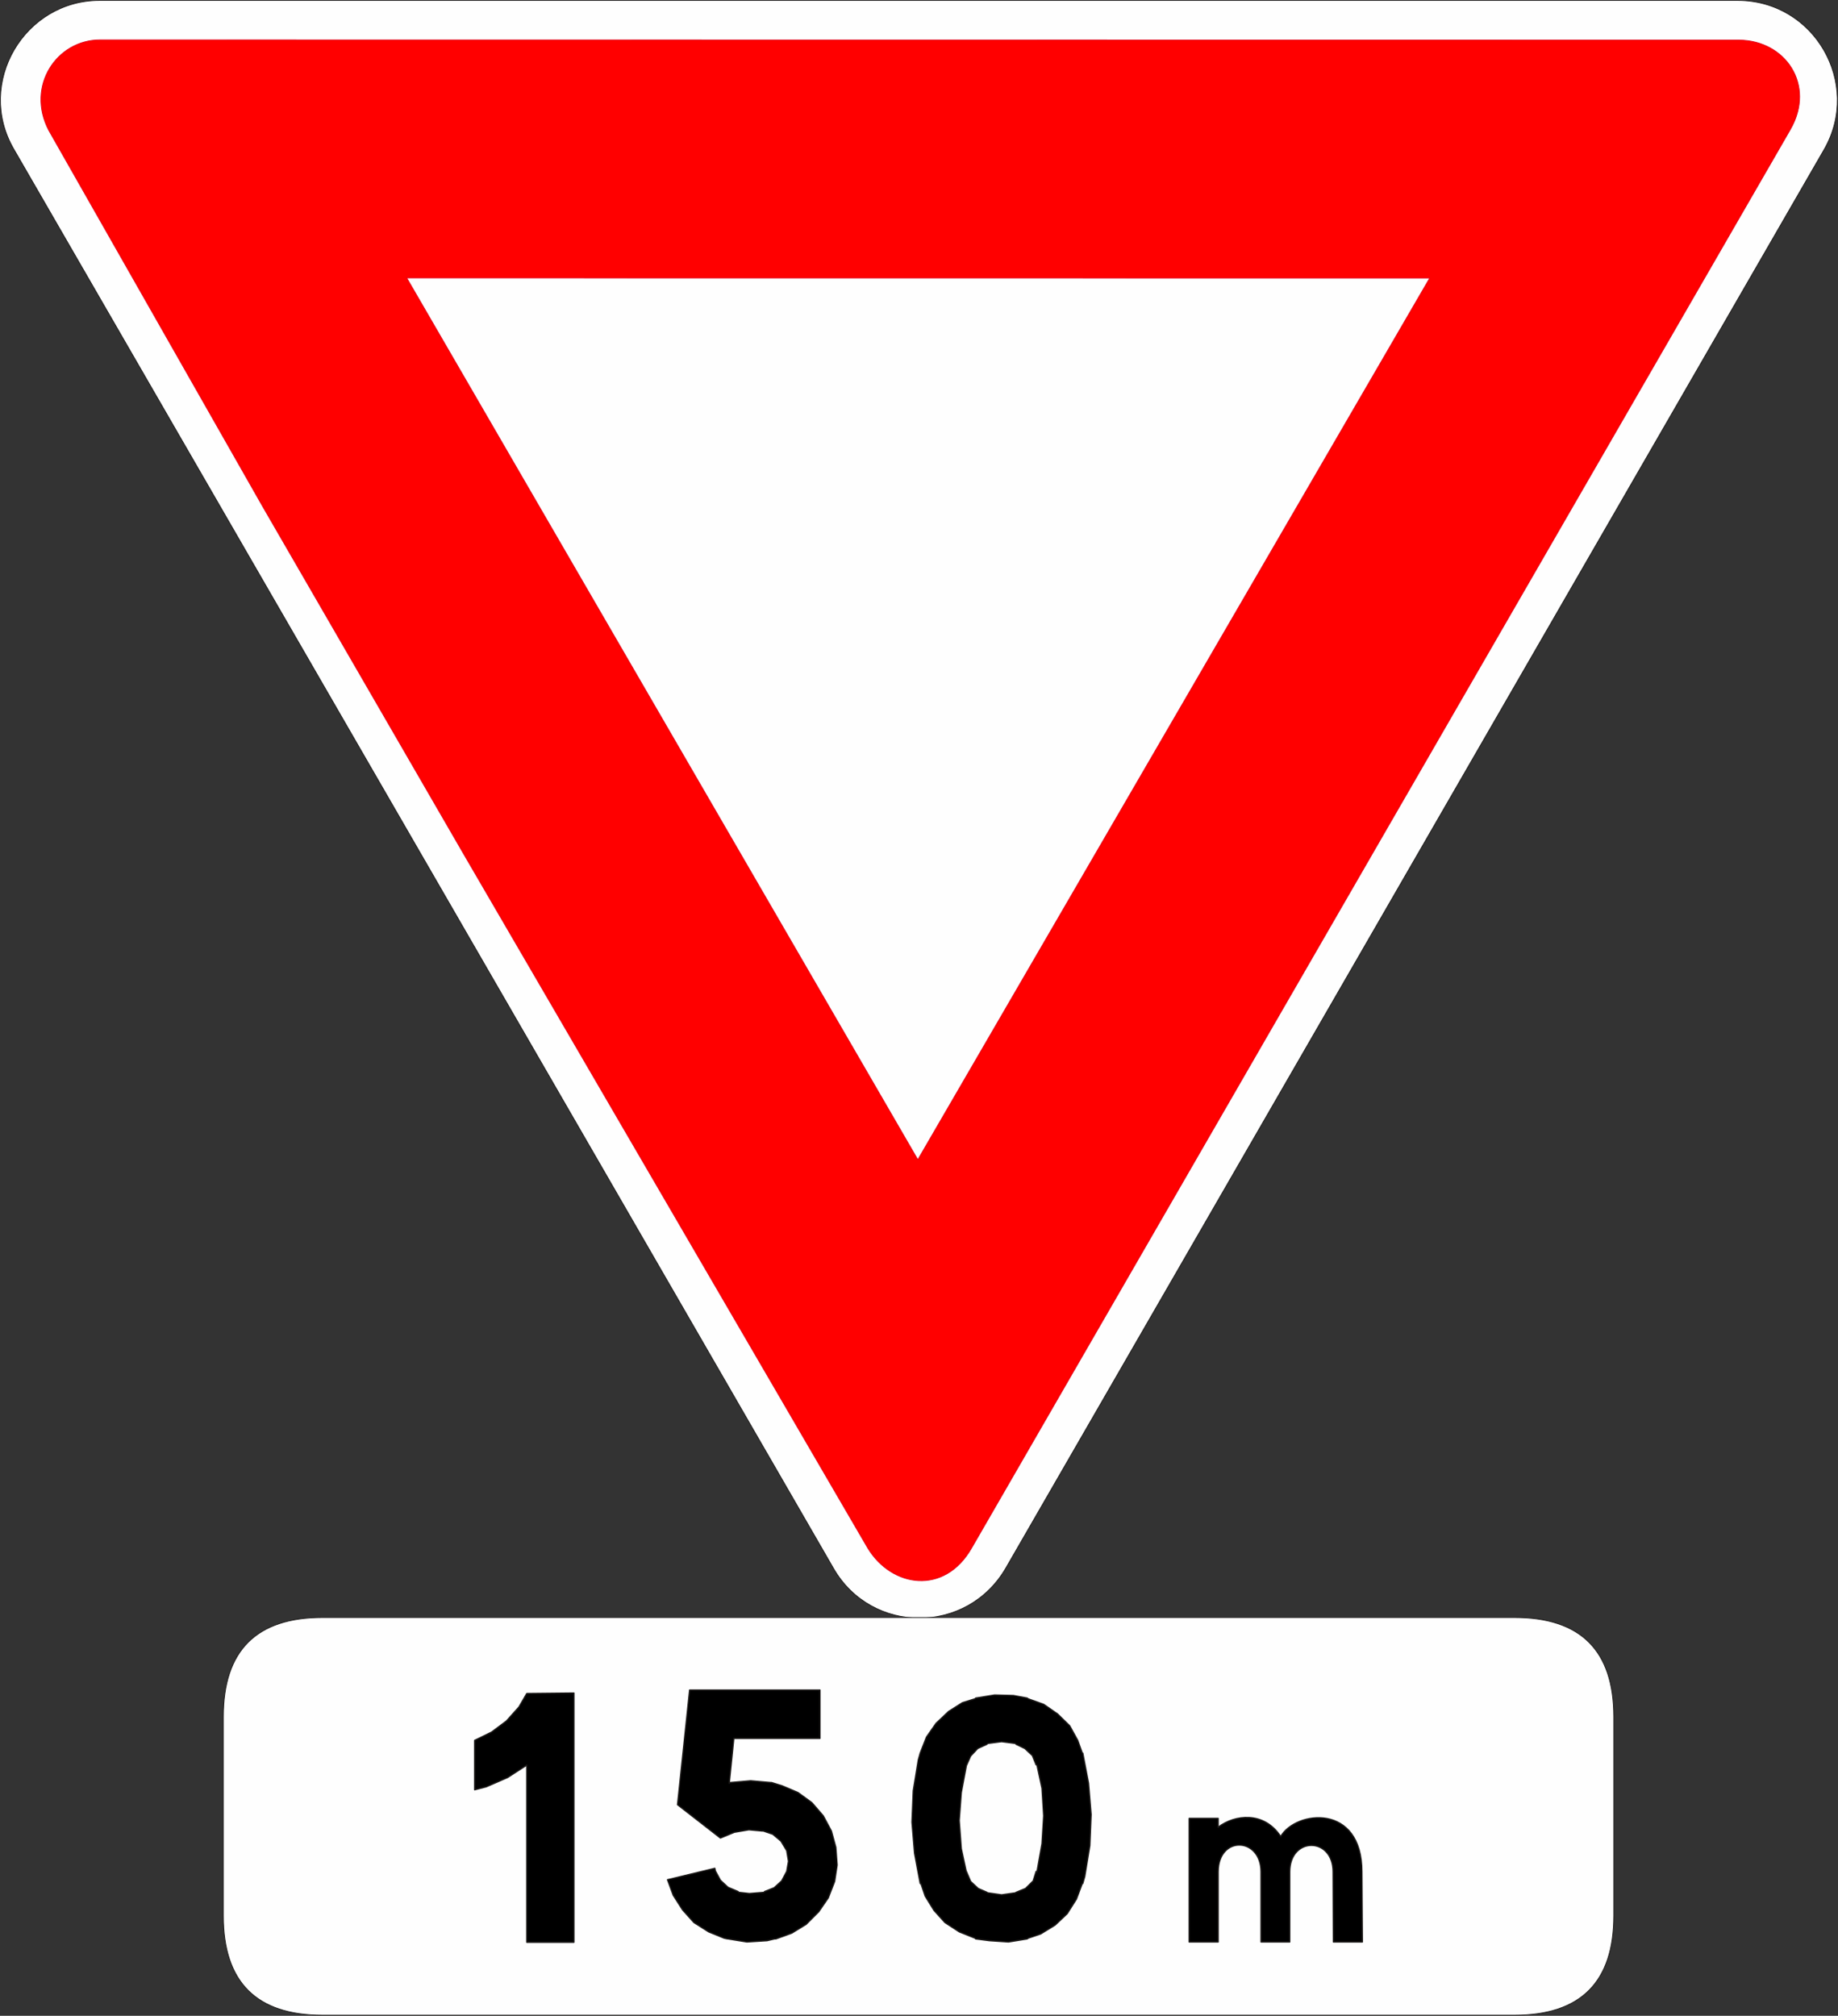 <?xml version="1.0" encoding="UTF-8" standalone="no"?>
<svg
   version="1.2"
   width="185.183mm"
   height="203.09mm"
   viewBox="0 0 18518.297 20309.004"
   preserveAspectRatio="xMidYMid"
   fill-rule="evenodd"
   stroke-width="28.222"
   stroke-linejoin="round"
   xml:space="preserve"
   id="svg31"
   sodipodi:docname="AB3b.svg"
   xmlns:inkscape="http://www.inkscape.org/namespaces/inkscape"
   xmlns:sodipodi="http://sodipodi.sourceforge.net/DTD/sodipodi-0.dtd"
   xmlns="http://www.w3.org/2000/svg"
   xmlns:svg="http://www.w3.org/2000/svg"
   xmlns:ooo="http://xml.openoffice.org/svg/export"><rect x="0" y="0" width="18518.297" height="20309.004" fill="#333333" stroke="none"/><sodipodi:namedview
   id="namedview31"
   pagecolor="#ffffff"
   bordercolor="#000000"
   borderopacity="0.25"
   inkscape:showpageshadow="2"
   inkscape:pageopacity="0.0"
   inkscape:pagecheckerboard="0"
   inkscape:deskcolor="#d1d1d1"
   inkscape:document-units="mm"
   fit-margin-top="50"
   fit-margin-left="50"
   fit-margin-right="50"
   fit-margin-bottom="50" />&#10; <defs
   class="ClipPathGroup"
   id="defs2">&#10;  <clipPath
   id="presentation_clip_path"
   clipPathUnits="userSpaceOnUse">&#10;   <rect
   x="0"
   y="0"
   width="21001"
   height="29703"
   id="rect1" />&#10;  </clipPath>&#10;  <clipPath
   id="presentation_clip_path_shrink"
   clipPathUnits="userSpaceOnUse">&#10;   <rect
   x="21"
   y="29"
   width="20959"
   height="29644"
   id="rect2" />&#10;  </clipPath>&#10; </defs>&#10; <defs
   class="TextShapeIndex"
   id="defs3">&#10;  <g
   ooo:slide="id1"
   ooo:id-list="id3 id4 id5 id6 id7"
   id="g2" />&#10; </defs>&#10; <defs
   class="EmbeddedBulletChars"
   id="defs12">&#10;  <g
   id="bullet-char-template-57356"
   transform="matrix(4.8828125e-4,0,0,-4.8828125e-4,0,0)">&#10;   <path
   d="M 580,1141 1163,571 580,0 -4,571 Z"
   id="path3" />&#10;  </g>&#10;  <g
   id="bullet-char-template-57354"
   transform="matrix(4.8828125e-4,0,0,-4.8828125e-4,0,0)">&#10;   <path
   d="M 8,1128 H 1137 V 0 H 8 Z"
   id="path4" />&#10;  </g>&#10;  <g
   id="bullet-char-template-10146"
   transform="matrix(4.8828125e-4,0,0,-4.8828125e-4,0,0)">&#10;   <path
   d="M 174,0 602,739 174,1481 1456,739 Z M 1358,739 309,1346 659,739 Z"
   id="path5" />&#10;  </g>&#10;  <g
   id="bullet-char-template-10132"
   transform="matrix(4.8828125e-4,0,0,-4.8828125e-4,0,0)">&#10;   <path
   d="M 2015,739 1276,0 H 717 l 543,543 H 174 v 393 h 1086 l -543,545 h 557 z"
   id="path6" />&#10;  </g>&#10;  <g
   id="bullet-char-template-10007"
   transform="matrix(4.8828125e-4,0,0,-4.8828125e-4,0,0)">&#10;   <path
   d="m 0,-2 c -7,16 -16,29 -25,39 l 381,530 c -94,256 -141,385 -141,387 0,25 13,38 40,38 9,0 21,-2 34,-5 21,4 42,12 65,25 l 27,-13 111,-251 280,301 64,-25 24,25 c 21,-10 41,-24 62,-43 C 886,937 835,863 770,784 769,783 710,716 594,584 L 774,223 c 0,-27 -21,-55 -63,-84 l 16,-20 C 717,90 699,76 672,76 641,76 570,178 457,381 L 164,-76 c -22,-34 -53,-51 -92,-51 -42,0 -63,17 -64,51 -7,9 -10,24 -10,44 0,9 1,19 2,30 z"
   id="path7" />&#10;  </g>&#10;  <g
   id="bullet-char-template-10004"
   transform="matrix(4.8828125e-4,0,0,-4.8828125e-4,0,0)">&#10;   <path
   d="M 285,-33 C 182,-33 111,30 74,156 52,228 41,333 41,471 c 0,78 14,145 41,201 34,71 87,106 158,106 53,0 88,-31 106,-94 l 23,-176 c 8,-64 28,-97 59,-98 l 735,706 c 11,11 33,17 66,17 42,0 63,-15 63,-46 V 965 c 0,-36 -10,-64 -30,-84 L 442,47 C 390,-6 338,-33 285,-33 Z"
   id="path8" />&#10;  </g>&#10;  <g
   id="bullet-char-template-9679"
   transform="matrix(4.8828125e-4,0,0,-4.8828125e-4,0,0)">&#10;   <path
   d="M 813,0 C 632,0 489,54 383,161 276,268 223,411 223,592 c 0,181 53,324 160,431 106,107 249,161 430,161 179,0 323,-54 432,-161 108,-107 162,-251 162,-431 0,-180 -54,-324 -162,-431 C 1136,54 992,0 813,0 Z"
   id="path9" />&#10;  </g>&#10;  <g
   id="bullet-char-template-8226"
   transform="matrix(4.8828125e-4,0,0,-4.8828125e-4,0,0)">&#10;   <path
   d="m 346,457 c -73,0 -137,26 -191,78 -54,51 -81,114 -81,188 0,73 27,136 81,188 54,52 118,78 191,78 73,0 134,-26 185,-79 51,-51 77,-114 77,-187 0,-75 -25,-137 -76,-188 -50,-52 -112,-78 -186,-78 z"
   id="path10" />&#10;  </g>&#10;  <g
   id="bullet-char-template-8211"
   transform="matrix(4.8828125e-4,0,0,-4.8828125e-4,0,0)">&#10;   <path
   d="M -4,459 H 1135 V 606 H -4 Z"
   id="path11" />&#10;  </g>&#10;  <g
   id="bullet-char-template-61548"
   transform="matrix(4.8828125e-4,0,0,-4.8828125e-4,0,0)">&#10;   <path
   d="m 173,740 c 0,163 58,303 173,419 116,115 255,173 419,173 163,0 302,-58 418,-173 116,-116 174,-256 174,-419 0,-163 -58,-303 -174,-418 C 1067,206 928,148 765,148 601,148 462,206 346,322 231,437 173,577 173,740 Z"
   id="path12" />&#10;  </g>&#10; </defs>&#10; <g
   id="g12"
   transform="translate(-769.704,-3500.996)">&#10;  <g
   id="id2"
   class="Master_Slide">&#10;   <g
   id="bg-id2"
   class="Background" />&#10;   <g
   id="bo-id2"
   class="BackgroundObjects" />&#10;  </g>&#10; </g>&#10; <g
   class="SlideGroup"
   id="g31"
   transform="translate(-769.704,-3500.996)">&#10;  <g
   id="g30">&#10;   <g
   id="container-id1">&#10;    <g
   id="id1"
   class="Slide"
   clip-path="url(#presentation_clip_path)">&#10;     <g
   class="Page"
   id="g29">&#10;      <g
   class="Group"
   id="g28">&#10;       <g
   class="Group"
   id="g19">&#10;        <g
   class="com.sun.star.drawing.ClosedBezierShape"
   id="g14">&#10;         <g
   id="id3">&#10;          <rect
   class="BoundingBox"
   stroke="none"
   fill="none"
   x="770"
   y="3501"
   width="18518"
   height="16308"
   id="rect12" />&#10;          <path
   fill="#fefefe"
   stroke="none"
   d="M 9167,19302 908,5003 C 522,4336 1016,3503 1776,3505 h 16500 c 777,0 1251,838 874,1500 l -8246,14294 c -392,675 -1354,670 -1737,3 z"
   id="path13" />&#10;          <path
   fill="none"
   stroke="#1b1918"
   stroke-width="8"
   stroke-linejoin="miter"
   d="M 9167,19302 908,5003 C 522,4336 1016,3503 1776,3505 h 16500 c 777,0 1251,838 874,1500 l -8246,14294 c -392,675 -1354,670 -1737,3 z"
   id="path14" />&#10;         </g>&#10;        </g>&#10;        <g
   class="com.sun.star.drawing.ClosedBezierShape"
   id="g16">&#10;         <g
   id="id4">&#10;          <rect
   class="BoundingBox"
   stroke="none"
   fill="none"
   x="1178"
   y="3899"
   width="17729"
   height="15533"
   id="rect14" />&#10;          <path
   fill="#ff0000"
   stroke="none"
   d="m 1260,4812 c -230,-445 82,-909 517,-909 l 16512,2 c 469,2 775,452 520,898 l -8251,14295 c -272,475 -800,398 -1043,3 L 5460,12136 3417,8604 Z"
   id="path15" />&#10;          <path
   fill="none"
   stroke="#e30016"
   stroke-width="8"
   stroke-linejoin="miter"
   d="m 1260,4812 c -230,-445 82,-909 517,-909 l 16512,2 c 469,2 775,452 520,898 l -8251,14295 c -272,475 -800,398 -1043,3 L 5460,12136 3417,8604 Z"
   id="path16" />&#10;         </g>&#10;        </g>&#10;        <g
   class="com.sun.star.drawing.PolyPolygonShape"
   id="g18">&#10;         <g
   id="id5">&#10;          <rect
   class="BoundingBox"
   stroke="none"
   fill="none"
   x="4860"
   y="6296"
   width="10323"
   height="8898"
   id="rect16" />&#10;          <path
   fill="#fefefe"
   stroke="none"
   d="m 10017,15185 -5150,-8884 10308,1 z"
   id="path17" />&#10;          <path
   fill="none"
   stroke="#e30016"
   stroke-width="8"
   stroke-linejoin="miter"
   d="m 10017,15185 -5150,-8884 10308,1 z"
   id="path18" />&#10;         </g>&#10;        </g>&#10;       </g>&#10;       <g
   class="Group"
   id="g27">&#10;        <g
   class="com.sun.star.drawing.ClosedBezierShape"
   id="g20">&#10;         <g
   id="id6">&#10;          <rect
   class="BoundingBox"
   stroke="none"
   fill="none"
   x="3016"
   y="19793"
   width="14018"
   height="4017"
   id="rect19" />&#10;          <path
   fill="#fefefe"
   stroke="none"
   d="m 3020,20797 v 2006 c 0,667 333,1001 1000,1001 h 12008 c 667,0 1001,-334 1001,-1001 v -2006 c 0,-667 -334,-1000 -1001,-1000 H 4020 c -667,0 -1000,333 -1000,1000 z"
   id="path19" />&#10;          <path
   fill="none"
   stroke="#1b1918"
   stroke-width="8"
   stroke-linejoin="miter"
   d="m 3020,20797 v 2006 c 0,667 333,1001 1000,1001 h 12008 c 667,0 1001,-334 1001,-1001 v -2006 c 0,-667 -334,-1000 -1001,-1000 H 4020 c -667,0 -1000,333 -1000,1000 z"
   id="path20" />&#10;         </g>&#10;        </g>&#10;        <g
   class="com.sun.star.drawing.ClosedBezierShape"
   id="g26">&#10;         <g
   id="id7">&#10;          <rect
   class="BoundingBox"
   stroke="none"
   fill="none"
   x="5545"
   y="20521"
   width="8959"
   height="2556"
   id="rect20" />&#10;          <path
   fill="#000000"
   stroke="none"
   d="m 13764,22360 v 706 h -289 v -706 c 0,-353 -432,-368 -432,0 v 706 h -292 v -1245 h 292 v 89 c 168,-128 462,-163 630,94 152,-262 818,-341 818,356 l 5,706 h -292 l -3,-706 c 0,-356 -437,-356 -437,0 z m 0,0 z m -6269,79 58,157 94,147 114,127 148,94 157,64 33,7 h 5 l 191,31 203,-13 76,-18 h 13 l 160,-58 145,-89 127,-127 96,-140 64,-165 25,-165 -13,-178 -45,-165 -82,-153 -114,-132 -140,-102 -160,-68 -106,-33 h -8 l -203,-18 -208,18 -8,7 46,-452 h 868 v -487 H 7718 l -122,1155 432,336 v 0 l 140,-58 147,-25 132,12 h 13 l 96,33 82,69 58,96 18,107 -18,102 -51,96 -76,69 -96,38 -6,8 -147,12 -107,-12 -7,-8 -102,-43 -76,-71 -51,-94 -5,-26 z m 0,0 z m -1943,-1404 170,-83 150,-112 127,-142 78,-135 475,-5 v 2511 h -475 v -1785 l -193,125 -216,94 -116,30 z m 0,0 z m 4489,128 63,-161 97,-139 127,-120 139,-88 127,-39 5,-7 191,-31 190,5 140,26 8,7 157,56 140,97 122,119 81,147 46,128 h 5 l 58,304 26,315 -13,314 -51,310 -20,71 h -5 l -59,157 -93,147 -122,115 -145,89 -127,43 -8,7 -190,31 -191,-13 -140,-18 -5,-7 -160,-64 -144,-94 -110,-122 -89,-144 -43,-127 h -7 l -57,-305 -26,-313 13,-316 51,-312 z m 0,0 z m 465,127 -51,271 -21,281 21,284 51,236 v -7 l 43,101 76,71 89,39 7,5 140,20 140,-20 5,-5 96,-39 77,-76 30,-96 8,7 51,-287 17,-280 -17,-277 -51,-236 h -8 l -38,-94 -76,-71 -89,-43 -5,-8 -140,-18 -140,18 -7,8 -94,43 -71,76 z"
   id="path21" />&#10;          <path
   fill="none"
   stroke="#1b1918"
   stroke-width="13"
   stroke-linejoin="miter"
   d="m 13764,22360 v 706 h -289 v -706 c 0,-353 -432,-368 -432,0 v 706 h -292 v -1245 h 292 v 89 c 168,-128 462,-163 630,94 152,-262 818,-341 818,356 l 5,706 h -292 l -3,-706 c 0,-356 -437,-356 -437,0 z"
   id="path22" />&#10;          <path
   fill="none"
   stroke="#1b1918"
   stroke-width="13"
   stroke-linejoin="miter"
   d="m 7495,22439 58,157 94,147 114,127 148,94 157,64 33,7 h 5 l 191,31 203,-13 76,-18 h 13 l 160,-58 145,-89 127,-127 96,-140 64,-165 25,-165 -13,-178 -45,-165 -82,-153 -114,-132 -140,-102 -160,-68 -106,-33 h -8 l -203,-18 -208,18 -8,7 46,-452 h 868 v -487 H 7718 l -122,1155 432,336 v 0 l 140,-58 147,-25 132,12 h 13 l 96,33 82,69 58,96 18,107 -18,102 -51,96 -76,69 -96,38 -6,8 -147,12 -107,-12 -7,-8 -102,-43 -76,-71 -51,-94 -5,-26 z"
   id="path23" />&#10;          <path
   fill="none"
   stroke="#1b1918"
   stroke-width="13"
   stroke-linejoin="miter"
   d="m 5552,21035 170,-83 150,-112 127,-142 78,-135 475,-5 v 2511 h -475 v -1785 l -193,125 -216,94 -116,30 z"
   id="path24" />&#10;          <path
   fill="none"
   stroke="#1b1918"
   stroke-width="13"
   stroke-linejoin="miter"
   d="m 10041,21163 63,-161 97,-139 127,-120 139,-88 127,-39 5,-7 191,-31 190,5 140,26 8,7 157,56 140,97 122,119 81,147 46,128 h 5 l 58,304 26,315 -13,314 -51,310 -20,71 h -5 l -59,157 -93,147 -122,115 -145,89 -127,43 -8,7 -190,31 -191,-13 -140,-18 -5,-7 -160,-64 -144,-94 -110,-122 -89,-144 -43,-127 h -7 l -57,-305 -26,-313 13,-316 51,-312 z"
   id="path25" />&#10;          <path
   fill="none"
   stroke="#1b1918"
   stroke-width="13"
   stroke-linejoin="miter"
   d="m 10506,21290 -51,271 -21,281 21,284 51,236 v -7 l 43,101 76,71 89,39 7,5 140,20 140,-20 5,-5 96,-39 77,-76 30,-96 8,7 51,-287 17,-280 -17,-277 -51,-236 h -8 l -38,-94 -76,-71 -89,-43 -5,-8 -140,-18 -140,18 -7,8 -94,43 -71,76 z"
   id="path26" />&#10;         </g>&#10;        </g>&#10;       </g>&#10;      </g>&#10;     </g>&#10;    </g>&#10;   </g>&#10;  </g>&#10; </g>&#10;</svg>
